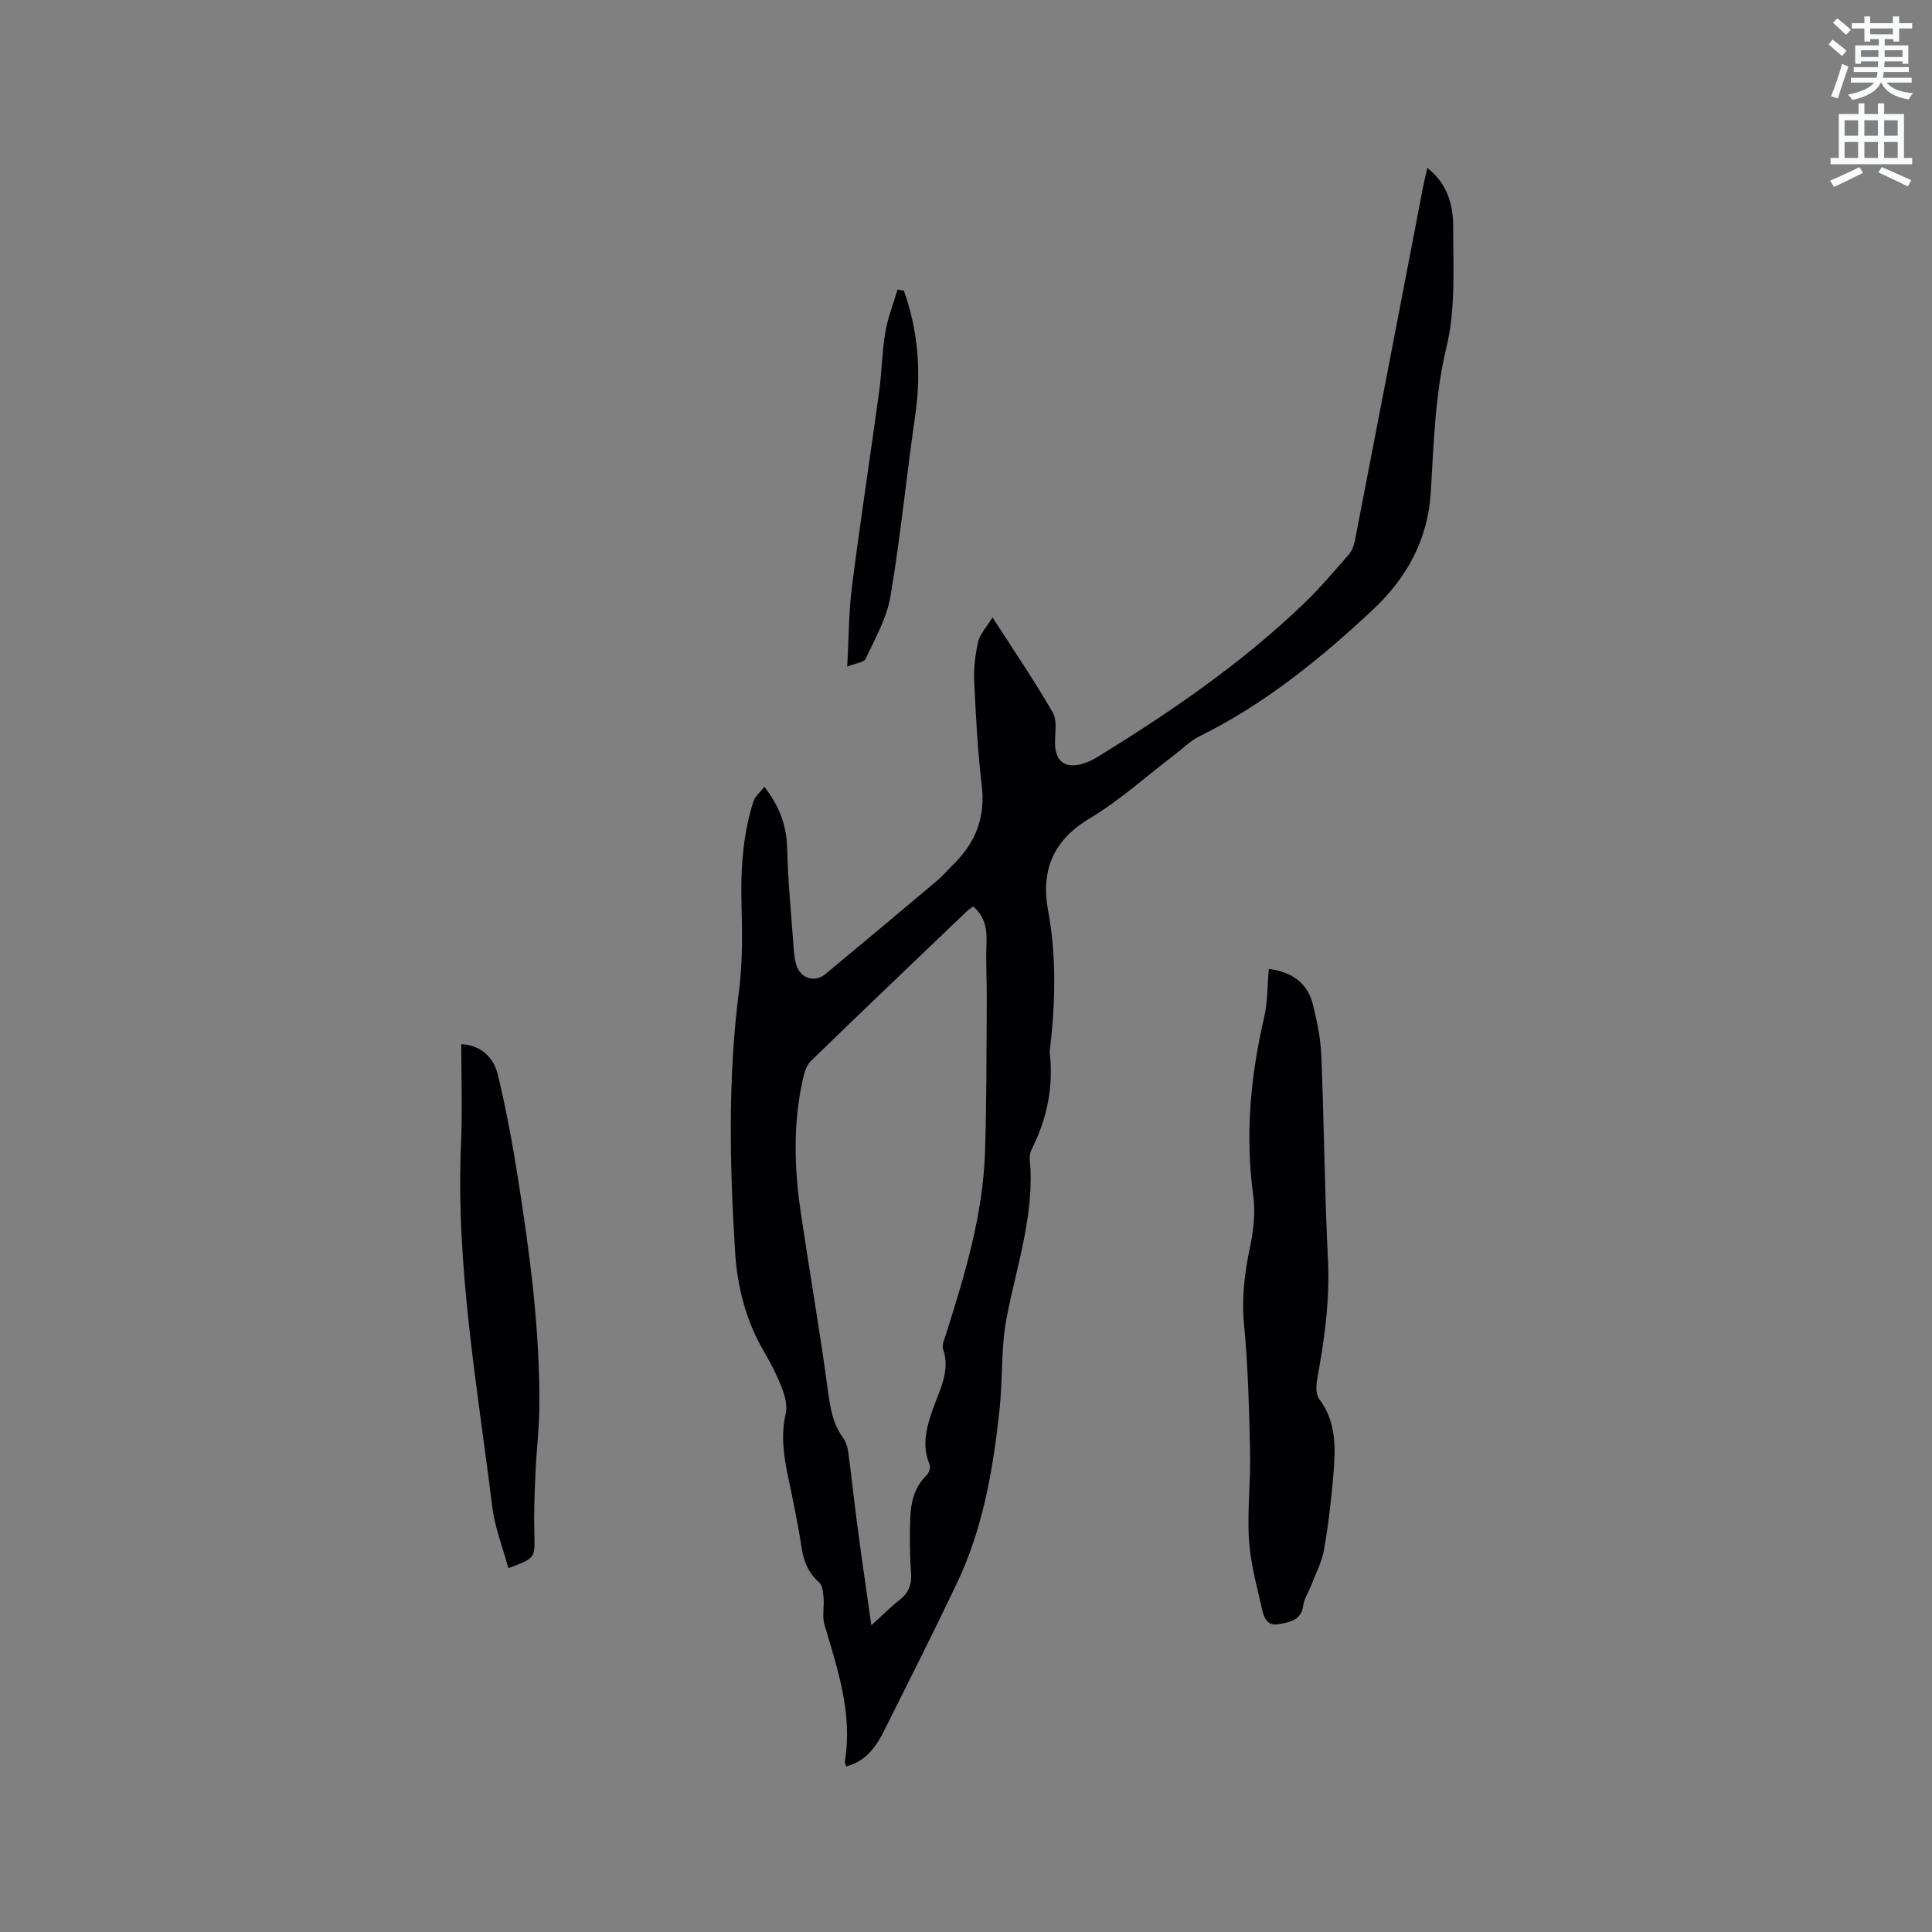 <svg enable-background="new 0 0 400 400" viewBox="0 0 400 400" xmlns="http://www.w3.org/2000/svg"><rect x="0" y="0" width="400" height="400" fill="#808080" stroke="none"/><path d="m378.6 9.2.8-1c.9.7 1.9 1.4 2.9 2.3l-.9 1.1c-1.1-.9-2-1.7-2.8-2.4zm.5 10.7c.9-2.1 1.6-4.3 2.3-6.7.4.2.8.4 1.3.6-.7 2.1-1.5 4.3-2.2 6.6zm.4-15.2.9-.9c1 .8 2 1.6 2.8 2.4l-1 1c-1-.9-1.9-1.8-2.7-2.5zm12.5-1.3h1.2v1.4h2.7v1.1h-2.7v2.7h-1.2v-.5h-1.8v1.3h4.9v3.8h-1.2v-.5h-3.7c0 .4-.1.9-.1 1.2h5.1v1h-5.2c0 .5-.1.9-.2 1.2h6v1h-5.2c1.1 1.3 2.9 2 5.5 2.2-.4.4-.7.8-.9 1.3-2.9-.5-4.8-1.6-5.7-3.5h-.1c-.8 1.7-2.7 2.9-5.9 3.6-.2-.4-.6-.8-.9-1.1 2.8-.6 4.6-1.4 5.4-2.5h-4.8v-1h5.3c.1-.3.2-.7.2-1.2h-4.9v-1h5c0-.4 0-.8.1-1.2h-3.6v.5h-1.2v-3.8h4.9v-1.3h-1.8v.5h-1.2v-2.7h-2.6v-1.1h2.6v-1.4h1.2v1.4h4.7v-1.4zm-6.7 8.4h3.6c0-.4 0-.9 0-1.4h-3.6zm1.9-4.7h4.7v-1.2h-4.7zm6.7 3.3h-3.7v1.4h3.7z" fill="#fafbfc"/><path d="m384.7 21.4h1.3v2.2h2.8v-2.2h1.3v2.2h4.1v9.1h1.7v1.3h-16.9v-1.3h1.7v-9.1h4.1v-2.2zm.3 13.2.7 1.2c-1.8.9-3.8 1.9-6 2.9-.2-.4-.5-.8-.8-1.3 2.4-1 4.4-2 6.1-2.8zm-3.1-6.5h2.8v-3.2h-2.8zm0 4.6h2.8v-3.3h-2.8zm4.1-4.6h2.8v-3.2h-2.8zm0 4.6h2.8v-3.3h-2.8zm3.6 1.9c2.1.9 4.1 1.8 6.1 2.7l-.7 1.3c-2.2-1.1-4.2-2-6.1-2.9zm3.3-9.7h-2.8v3.2h2.8zm-2.8 7.8h2.8v-3.3h-2.8z" fill="#fafbfc"/><g fill="#010104"><path d="m175.18 365.72c-.12-.53-.29-.84-.25-1.12 1.61-9.88-1.51-19.02-4.24-28.26-.5-1.7-.02-3.68-.18-5.51-.1-1.11-.2-2.59-.91-3.21-2.2-1.95-3.19-4.25-3.63-7.12-.76-5.02-1.81-10-2.85-14.98-.89-4.27-1.47-8.48-.44-12.87.37-1.58-.13-3.55-.74-5.14-.97-2.56-2.22-5.05-3.62-7.42-3.85-6.52-5.68-13.52-6.14-21.07-1.11-18.02-1.49-35.99.83-53.96.75-5.85.67-11.85.51-17.77-.19-7.26.25-14.41 2.46-21.35.35-1.08 1.42-1.93 2.28-3.06 3.2 4.17 4.61 8.15 4.72 12.83.16 6.99.87 13.96 1.37 20.94.08 1.05.22 2.12.52 3.13.82 2.76 3.79 3.74 6 1.91 7.76-6.42 15.47-12.89 23.17-19.38 1.29-1.09 2.39-2.41 3.59-3.6 4.47-4.47 6.4-9.68 5.63-16.12-.85-7.15-1.23-14.36-1.56-21.56-.12-2.71.21-5.52.82-8.17.37-1.58 1.69-2.94 2.97-5.03 4.53 7.04 8.76 13.23 12.48 19.7.98 1.71.4 4.34.46 6.55.09 3.43 2.01 5 5.33 4.15 1.11-.29 2.22-.75 3.2-1.35 15.38-9.44 30.23-19.59 43.26-32.18 3.19-3.09 6.07-6.5 9-9.85.65-.75 1.09-1.83 1.28-2.83 4.74-24.43 9.43-48.87 14.13-73.3.23-1.2.53-2.39.89-3.95 4.27 3.33 5.36 7.83 5.35 12.34-.02 8.25.53 16.78-1.37 24.66-2.42 10.03-2.65 20.06-3.27 30.15-.61 9.88-5 17.79-12.1 24.42-10.88 10.16-22.37 19.48-35.83 26.12-1.85.91-3.37 2.47-5.04 3.74-5.88 4.47-11.41 9.52-17.72 13.28-7.63 4.56-10.04 10.93-8.55 19.01 1.76 9.51 1.52 18.96.43 28.47-.04.32-.12.64-.08.95.8 7.03-.53 13.65-3.7 19.95-.32.63-.51 1.44-.44 2.14 1.07 11.35-2.7 21.94-4.79 32.83-1.19 6.18-.78 12.65-1.46 18.95-1.32 12.34-3.4 24.56-8.78 35.9-4.86 10.22-9.96 20.33-15.02 30.45-1.7 3.41-3.8 6.53-7.97 7.59zm26.3-178.04c-.47.35-.92.63-1.3.98-10.8 10.33-21.61 20.63-32.33 31.04-.89.86-1.32 2.36-1.61 3.65-2.07 9.23-1.81 18.53-.43 27.81 1.8 12.14 3.91 24.24 5.55 36.4.49 3.63.96 7.06 3.16 10.09.59.82.96 1.9 1.09 2.91.72 5.35 1.28 10.72 2 16.08.84 6.36 1.78 12.71 2.79 19.86 2.44-2.21 4.06-3.86 5.87-5.27 1.96-1.52 2.54-3.32 2.35-5.78-.29-3.69-.28-7.42-.16-11.12.11-3.33.88-6.48 3.43-8.96.47-.46.81-1.58.58-2.13-1.72-4.07-.62-7.84.75-11.72 1.38-3.91 3.57-7.72 2.04-12.21-.29-.86.27-2.06.59-3.06 3.91-12.33 7.67-24.72 8.09-37.77.34-10.57.29-21.15.36-31.73.03-3.78-.22-7.56-.06-11.33.14-3-.28-5.65-2.76-7.74z"/><path d="m262.69 200.6c4.98.66 8.04 3.03 9.13 7.37.87 3.47 1.6 7.05 1.75 10.61.57 14.08.67 28.18 1.37 42.25.42 8.35-.72 16.46-2.21 24.59-.25 1.36-.34 3.23.38 4.2 3.66 4.86 3.4 10.36 2.94 15.86-.43 5.17-1.04 10.34-1.94 15.44-.45 2.54-1.73 4.93-2.67 7.38-.53 1.37-1.43 2.68-1.62 4.09-.42 3.1-2.68 3.43-5.01 3.87-2.56.49-3.15-1.49-3.53-3.15-1.07-4.72-2.38-9.47-2.69-14.26-.38-6 .36-12.07.23-18.1-.2-8.88-.42-17.79-1.26-26.63-.53-5.51.14-10.68 1.26-16 .73-3.46 1.12-7.19.64-10.67-1.69-12.47-.56-24.67 2.27-36.84.74-3.15.65-6.48.96-10.01z"/><path d="m105.25 324.67c-1.18-4.37-2.81-8.44-3.33-12.65-3.08-24.99-7.58-49.86-6.47-75.23.3-6.86.05-13.74.05-20.6 3.43.13 6.58 2.18 7.57 6.3 1.68 6.98 3 14.06 4.12 21.15 2.51 15.91 4.65 31.87 4.47 48.03-.05 4.44-.61 8.87-.8 13.31-.18 4.21-.34 8.44-.23 12.65.13 4.95.26 4.95-5.38 7.04z"/><path d="m187.14 60.19c3 8.41 3.62 17.01 2.34 25.88-1.8 12.46-3.03 25.01-5.12 37.41-.75 4.47-3.17 8.7-5.13 12.9-.37.8-2.13.94-3.82 1.62.33-5.93.31-11.34.99-16.66 1.71-13.43 3.78-26.81 5.61-40.22.56-4.08.6-8.24 1.28-12.3.51-3.01 1.67-5.92 2.53-8.87.45.08.88.16 1.32.24z"/></g></svg>